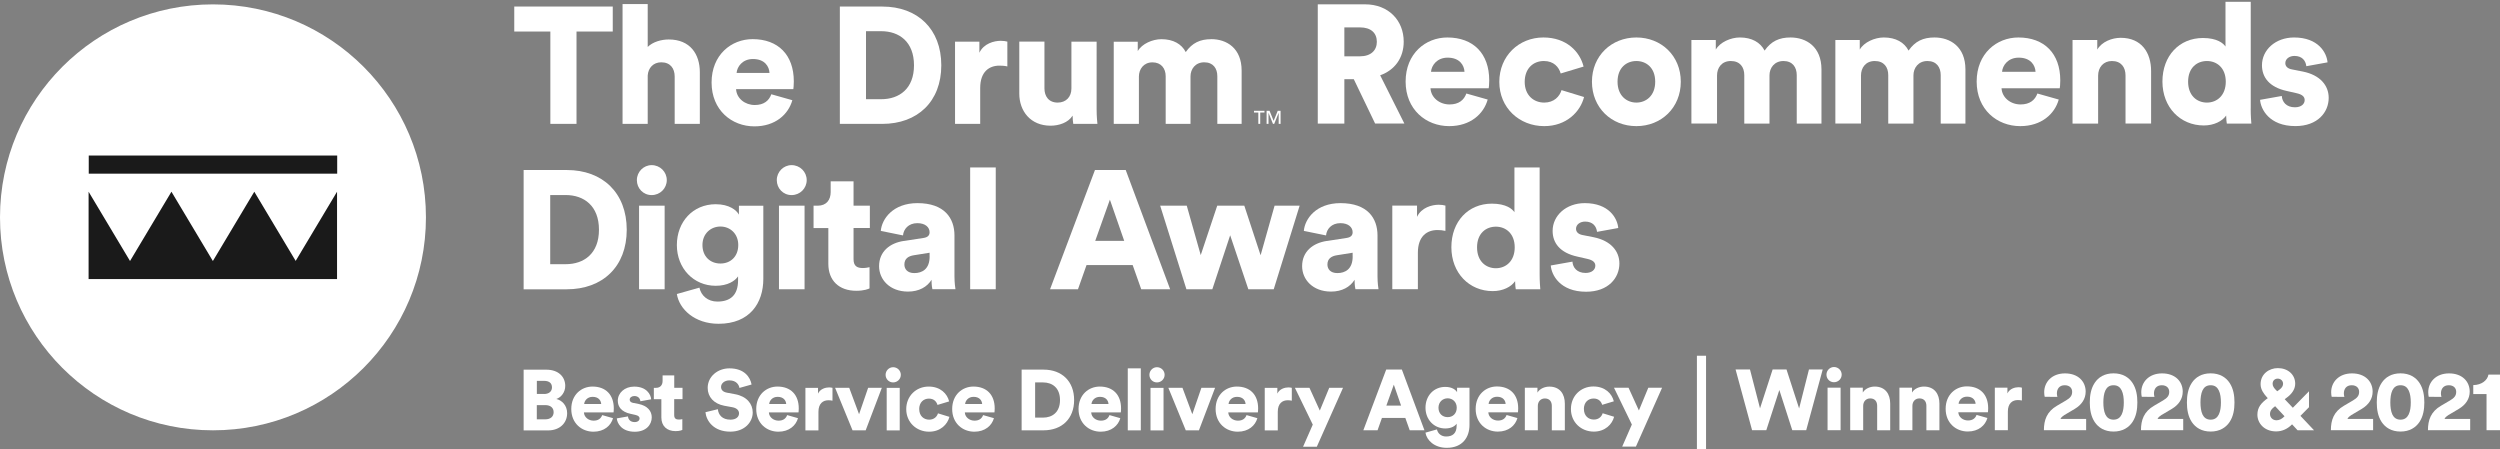 <?xml version="1.0" encoding="UTF-8"?><svg id="Layer_1" xmlns="http://www.w3.org/2000/svg" viewBox="0 0 525.66 94.48"><rect x="0" y="0" width="525.66" height="94.48" fill="#808080" stroke="none"/><defs><style>.cls-1{fill:#fff;}.cls-2{fill:#1a1a1a;}</style></defs><circle class="cls-1" cx="44.78" cy="45.7" r="44.78"/><path class="cls-2" d="M70.89,36.51H18.66v-3.8h52.24v3.8Zm-8.71,18.37l-8.71-14.57-8.71,14.57-8.71-14.57-8.71,14.57-8.71-14.57v18.37h52.24v-18.37l-8.71,14.57Z"/><g><path class="cls-1" d="M110.1,60.82v-25.07h9.09c7.53,0,12.59,4.81,12.59,12.56s-5.06,12.52-12.63,12.52h-9.05Zm8.84-5.27c3.85,0,7-2.23,7-7.25s-3.15-7.29-7-7.29h-3.25v14.54h3.25Z"/><path class="cls-1" d="M137.02,34.72c1.77,0,3.18,1.41,3.18,3.15s-1.41,3.15-3.18,3.15-3.11-1.41-3.11-3.15,1.41-3.15,3.11-3.15Zm-2.65,26.1v-17.58h5.38v17.58h-5.38Z"/><path class="cls-1" d="M147.06,60.47c.35,1.7,1.77,2.94,3.78,2.94,2.69,0,4.35-1.31,4.35-4.49v-.81c-.64,.95-2.16,1.98-4.7,1.98-4.67,0-8.17-3.68-8.17-8.56s3.36-8.59,8.17-8.59c2.86,0,4.39,1.27,4.88,2.19v-1.87h5.13v15.38c0,5.06-2.83,9.44-9.41,9.44-5.06,0-8.28-3.11-8.77-6.26l4.74-1.34Zm8.17-8.95c0-2.4-1.73-3.89-3.75-3.89s-3.78,1.49-3.78,3.89,1.63,3.89,3.78,3.89,3.75-1.49,3.75-3.89Z"/><path class="cls-1" d="M166.44,34.72c1.77,0,3.18,1.41,3.18,3.15s-1.41,3.15-3.18,3.15-3.11-1.41-3.11-3.15,1.41-3.15,3.11-3.15Zm-2.65,26.1v-17.58h5.38v17.58h-5.38Z"/><path class="cls-1" d="M179.47,43.24h3.43v4.7h-3.43v6.58c0,1.45,.78,1.84,1.95,1.84,.57,0,1.1-.11,1.41-.18v4.46c-.21,.11-1.1,.5-2.79,.5-3.64,0-5.87-2.16-5.87-5.66v-7.53h-3.11v-4.7h.88c1.84,0,2.72-1.24,2.72-2.86v-2.26h4.81v5.13Z"/><path class="cls-1" d="M190.05,50.67l4.14-.64c.95-.14,1.27-.6,1.27-1.2,0-1.03-.88-1.91-2.58-1.91-1.87,0-2.9,1.27-3.01,2.58l-4.67-.95c.21-2.51,2.55-5.84,7.71-5.84,5.69,0,7.78,3.18,7.78,6.79v8.59c0,1.38,.18,2.55,.21,2.72h-4.85c-.04-.14-.18-.78-.18-1.98-.92,1.49-2.62,2.48-4.95,2.48-3.85,0-6.08-2.55-6.08-5.34,0-3.11,2.3-4.88,5.2-5.31Zm5.41,3.25v-.78l-3.32,.53c-1.13,.18-1.98,.71-1.98,1.95,0,.92,.6,1.8,2.09,1.8,1.59,0,3.22-.78,3.22-3.5Z"/><path class="cls-1" d="M203.99,60.82v-25.61h5.38v25.61h-5.38Z"/><path class="cls-1" d="M238.15,55.73h-9.69l-1.8,5.09h-5.87l9.44-25.07h6.47l9.34,25.07h-6.08l-1.8-5.09Zm-7.85-5.09h6.08l-3.01-8.66-3.08,8.66Z"/><path class="cls-1" d="M261.63,43.24l3.43,10.43,2.94-10.43h5.27l-5.45,17.58h-5.34l-3.82-11.35-3.75,11.35h-5.45l-5.52-17.58h5.59l2.94,10.4,3.47-10.4h5.69Z"/><path class="cls-1" d="M279,50.67l4.14-.64c.95-.14,1.27-.6,1.27-1.2,0-1.03-.88-1.91-2.58-1.91-1.87,0-2.9,1.27-3.01,2.58l-4.67-.95c.21-2.51,2.55-5.84,7.71-5.84,5.69,0,7.78,3.18,7.78,6.79v8.59c0,1.38,.18,2.55,.21,2.72h-4.85c-.04-.14-.18-.78-.18-1.98-.92,1.49-2.62,2.48-4.95,2.48-3.86,0-6.08-2.55-6.08-5.34,0-3.11,2.3-4.88,5.2-5.31Zm5.41,3.25v-.78l-3.32,.53c-1.13,.18-1.98,.71-1.98,1.95,0,.92,.6,1.8,2.09,1.8,1.59,0,3.22-.78,3.22-3.5Z"/><path class="cls-1" d="M303.93,48.55c-.6-.14-1.17-.18-1.7-.18-2.16,0-4.1,1.27-4.1,4.77v7.67h-5.38v-17.58h5.2v2.37c.92-1.98,3.15-2.55,4.56-2.55,.53,0,1.06,.07,1.41,.18v5.31Z"/><path class="cls-1" d="M323.73,57.67c0,1.59,.11,2.76,.14,3.15h-5.16c-.04-.21-.14-.99-.14-1.7-.81,1.2-2.58,2.09-4.7,2.09-4.95,0-8.7-3.82-8.7-9.23s3.54-9.16,8.52-9.16c3.01,0,4.31,1.13,4.74,1.8v-9.41h5.3v22.46Zm-9.2-1.27c2.09,0,3.96-1.49,3.96-4.39s-1.87-4.35-3.96-4.35-3.96,1.41-3.96,4.35,1.87,4.39,3.96,4.39Z"/><path class="cls-1" d="M330.63,55.02c.07,1.2,.92,2.37,2.76,2.37,1.38,0,2.05-.74,2.05-1.52,0-.64-.42-1.17-1.73-1.45l-2.02-.46c-3.75-.81-5.23-2.94-5.23-5.41,0-3.22,2.83-5.84,6.76-5.84,5.09,0,6.86,3.18,7.04,5.23l-4.46,.81c-.14-1.17-.88-2.16-2.51-2.16-1.03,0-1.91,.6-1.91,1.52,0,.74,.6,1.17,1.38,1.31l2.33,.46c3.64,.74,5.41,2.94,5.41,5.52,0,3.01-2.3,5.94-7,5.94-5.52,0-7.29-3.57-7.43-5.52l4.56-.81Z"/></g><g><path class="cls-1" d="M263.67,23.3v.36h.91v2.39h.4v-2.39h.89v-.36h-2.19Zm4.99,0l-.86,2.11-.86-2.11h-.62v2.75h.4v-2.31h.01l.93,2.31h.26l.93-2.31h.01v2.31h.4v-2.75h-.6Z"/><path class="cls-1" d="M284.65,16.65h-1.98v9.34h-5.59V.91h9.94c4.95,0,8.13,3.4,8.13,7.85,0,3.4-1.87,5.98-4.95,7.07l5.09,10.15h-6.15l-4.49-9.34Zm1.31-4.81c2.3,0,3.54-1.27,3.54-3.04,0-1.87-1.24-3.04-3.54-3.04h-3.29v6.08h3.29Z"/><path class="cls-1" d="M312.81,20.93c-.85,3.04-3.64,5.59-8.1,5.59-4.85,0-9.16-3.47-9.16-9.37s4.21-9.27,8.77-9.27c5.45,0,8.81,3.36,8.81,9.02,0,.74-.07,1.56-.11,1.66h-12.24c.11,1.98,1.91,3.4,4,3.4,1.95,0,3.04-.92,3.54-2.3l4.49,1.27Zm-4.88-5.84c-.07-1.34-.99-2.97-3.54-2.97-2.26,0-3.4,1.66-3.5,2.97h7.04Z"/><path class="cls-1" d="M320.59,17.22c0,2.79,1.87,4.35,4.1,4.35,2.09,0,3.25-1.31,3.64-2.62l4.74,1.45c-.78,3.08-3.68,6.12-8.38,6.12-5.23,0-9.44-3.85-9.44-9.3s4.1-9.34,9.27-9.34c4.85,0,7.67,2.97,8.45,6.12l-4.81,1.45c-.39-1.34-1.45-2.62-3.54-2.62-2.23,0-4.03,1.56-4.03,4.39Z"/><path class="cls-1" d="M353.41,17.18c0,5.45-4.07,9.34-9.34,9.34s-9.34-3.89-9.34-9.34,4.1-9.3,9.34-9.3,9.34,3.85,9.34,9.3Zm-5.38,0c0-2.97-1.91-4.35-3.96-4.35s-3.96,1.38-3.96,4.35,1.95,4.39,3.96,4.39,3.96-1.41,3.96-4.39Z"/><path class="cls-1" d="M355.64,25.99V8.41h5.13v2.02c.88-1.56,3.15-2.55,5.06-2.55,2.51,0,4.31,1.03,5.2,2.76,1.38-1.98,3.08-2.76,5.45-2.76,3.32,0,6.51,1.95,6.51,6.72v11.39h-5.2V15.8c0-1.66-.88-2.97-2.79-2.97s-2.94,1.45-2.94,3.01v10.15h-5.3V15.8c0-1.66-.88-2.97-2.83-2.97s-2.9,1.45-2.9,3.04v10.11h-5.38Z"/><path class="cls-1" d="M385.91,25.99V8.41h5.13v2.02c.88-1.56,3.15-2.55,5.06-2.55,2.51,0,4.31,1.03,5.2,2.76,1.38-1.98,3.08-2.76,5.45-2.76,3.32,0,6.51,1.95,6.51,6.72v11.39h-5.2V15.8c0-1.66-.88-2.97-2.79-2.97s-2.94,1.45-2.94,3.01v10.15h-5.3V15.8c0-1.66-.88-2.97-2.83-2.97s-2.9,1.45-2.9,3.04v10.11h-5.38Z"/><path class="cls-1" d="M432.88,20.93c-.85,3.04-3.64,5.59-8.1,5.59-4.85,0-9.16-3.47-9.16-9.37s4.21-9.27,8.77-9.27c5.45,0,8.81,3.36,8.81,9.02,0,.74-.07,1.56-.11,1.66h-12.24c.11,1.98,1.91,3.4,4,3.4,1.94,0,3.04-.92,3.54-2.3l4.49,1.27Zm-4.88-5.84c-.07-1.34-.99-2.97-3.54-2.97-2.26,0-3.4,1.66-3.5,2.97h7.04Z"/><path class="cls-1" d="M441.16,25.99h-5.38V8.41h5.2v2.02c.95-1.66,3.11-2.48,4.92-2.48,4.42,0,6.4,3.15,6.4,7v11.03h-5.38V15.87c0-1.73-.92-3.04-2.86-3.04-1.77,0-2.9,1.31-2.9,3.08v10.08Z"/><path class="cls-1" d="M473.24,22.84c0,1.59,.11,2.76,.14,3.15h-5.16c-.04-.21-.14-.99-.14-1.7-.81,1.2-2.58,2.09-4.7,2.09-4.95,0-8.7-3.82-8.7-9.23s3.54-9.16,8.52-9.16c3.01,0,4.31,1.13,4.74,1.8V.38h5.31V22.84Zm-9.2-1.27c2.09,0,3.96-1.49,3.96-4.39s-1.87-4.35-3.96-4.35-3.96,1.41-3.96,4.35,1.87,4.39,3.96,4.39Z"/><path class="cls-1" d="M479.78,20.19c.07,1.2,.92,2.37,2.76,2.37,1.38,0,2.05-.74,2.05-1.52,0-.64-.42-1.17-1.73-1.45l-2.02-.46c-3.75-.81-5.23-2.94-5.23-5.41,0-3.22,2.83-5.84,6.75-5.84,5.09,0,6.86,3.18,7.04,5.23l-4.46,.81c-.14-1.17-.88-2.16-2.51-2.16-1.03,0-1.91,.6-1.91,1.52,0,.74,.6,1.17,1.38,1.31l2.33,.46c3.64,.74,5.41,2.94,5.41,5.52,0,3.01-2.3,5.94-7,5.94-5.52,0-7.29-3.57-7.43-5.52l4.56-.81Z"/><path class="cls-1" d="M108.14,1.38h20.7V6.63h-7.62V26.05h-5.5V6.63h-7.59V1.38Zm32.47,6.92c-1.53,0-3.34,.49-4.42,1.57V.85h-5.29V26.05h5.29V15.88c.1-1.6,1.18-2.78,2.85-2.78,1.91,0,2.82,1.29,2.82,2.99v9.95h5.29V15.19c0-3.79-2.02-6.89-6.54-6.89Zm26.3,8.8c0,.73-.07,1.53-.1,1.64h-12.04c.1,1.95,1.88,3.34,3.93,3.34,1.91,0,2.99-.9,3.48-2.26l4.42,1.25c-.84,2.99-3.58,5.5-7.97,5.5-4.77,0-9.01-3.41-9.01-9.22s4.14-9.12,8.63-9.12c5.36,0,8.66,3.31,8.66,8.87Zm-5.11-1.77c-.07-1.32-.97-2.92-3.48-2.92-2.23,0-3.34,1.64-3.44,2.92h6.92Zm36.12-1.6c0,7.62-4.98,12.32-12.42,12.32h-8.91V1.38h8.94c7.41,0,12.39,4.73,12.39,12.35Zm-5.74,0c0-4.94-3.1-7.17-6.89-7.17h-3.2v14.3h3.2c3.79,0,6.89-2.19,6.89-7.13Zm13.75-2.64v-2.33h-5.12V26.05h5.29v-7.55c0-3.44,1.91-4.7,4.04-4.7,.52,0,1.08,.03,1.67,.17v-5.22c-.35-.1-.87-.17-1.39-.17-1.39,0-3.58,.56-4.49,2.51Zm24.64-2.33h-5.29v9.85c0,1.74-1.11,2.96-2.89,2.96-1.88,0-2.78-1.32-2.78-2.99V8.75h-5.29v10.93c0,3.69,2.37,6.75,6.58,6.75,1.74,0,3.72-.63,4.63-2.12,0,.45,.07,1.43,.14,1.74h5.08c-.03-.28-.17-1.53-.17-3.1V8.75Zm24.11-.52c-2.33,0-4,.77-5.36,2.71-.87-1.7-2.64-2.71-5.11-2.71-1.88,0-4.11,.97-4.98,2.51v-1.98h-5.05V26.05h5.29v-9.95c0-1.57,1.01-2.99,2.85-2.99s2.78,1.29,2.78,2.92v10.02h5.22v-9.99c0-1.53,1.01-2.96,2.89-2.96s2.75,1.29,2.75,2.92v10.02h5.11V14.84c0-4.7-3.13-6.61-6.4-6.61Z"/></g><g><path class="cls-1" d="M295.5,87.88h-4.93l-.92,2.59h-2.99l4.81-12.77h3.29l4.75,12.77h-3.1l-.92-2.59Zm-4-2.59h3.1l-1.53-4.41-1.57,4.41Z"/><path class="cls-1" d="M302.14,90.29c.18,.86,.9,1.49,1.93,1.49,1.37,0,2.21-.67,2.21-2.29v-.41c-.32,.49-1.1,1.01-2.39,1.01-2.38,0-4.16-1.87-4.16-4.36s1.71-4.38,4.16-4.38c1.46,0,2.23,.65,2.48,1.12v-.95h2.61v7.83c0,2.57-1.44,4.81-4.79,4.81-2.58,0-4.21-1.58-4.47-3.19l2.41-.68Zm4.16-4.56c0-1.22-.88-1.98-1.91-1.98s-1.93,.76-1.93,1.98,.83,1.98,1.93,1.98,1.91-.76,1.91-1.98Z"/><path class="cls-1" d="M319.06,87.9c-.43,1.55-1.85,2.85-4.12,2.85-2.47,0-4.66-1.76-4.66-4.77s2.14-4.72,4.46-4.72c2.77,0,4.48,1.71,4.48,4.59,0,.38-.04,.79-.05,.85h-6.23c.05,1.01,.97,1.73,2.04,1.73,.99,0,1.55-.47,1.8-1.17l2.29,.65Zm-2.48-2.97c-.04-.68-.5-1.51-1.8-1.51-1.15,0-1.73,.85-1.78,1.51h3.58Z"/><path class="cls-1" d="M323.36,90.47h-2.74v-8.95h2.65v1.03c.49-.85,1.58-1.26,2.5-1.26,2.25,0,3.26,1.6,3.26,3.57v5.62h-2.74v-5.15c0-.88-.47-1.55-1.46-1.55-.9,0-1.48,.67-1.48,1.57v5.13Z"/><path class="cls-1" d="M333.04,86.01c0,1.42,.95,2.21,2.09,2.21,1.06,0,1.66-.67,1.85-1.33l2.41,.74c-.4,1.57-1.87,3.12-4.27,3.12-2.66,0-4.81-1.96-4.81-4.74s2.09-4.75,4.72-4.75c2.47,0,3.91,1.51,4.3,3.12l-2.45,.74c-.2-.68-.74-1.33-1.8-1.33-1.13,0-2.05,.79-2.05,2.23Z"/><path class="cls-1" d="M341.09,93.91l2.03-4.65-3.76-7.74h3.06l2.18,4.79,1.98-4.79h2.9l-5.51,12.39h-2.88Z"/><path class="cls-1" d="M380.33,77.69h2.92l-3.47,12.77h-2.93l-2.72-8.46-2.74,8.46h-2.99l-3.47-12.77h3.03l2.11,8.17,2.65-8.17h2.92l2.65,8.19,2.07-8.19Z"/><path class="cls-1" d="M385.62,77.17c.9,0,1.62,.72,1.62,1.6s-.72,1.6-1.62,1.6-1.58-.72-1.58-1.6,.72-1.6,1.58-1.6Zm-1.35,13.29v-8.95h2.74v8.95h-2.74Z"/><path class="cls-1" d="M391.77,90.46h-2.74v-8.95h2.65v1.03c.49-.85,1.58-1.26,2.5-1.26,2.25,0,3.26,1.6,3.26,3.57v5.62h-2.74v-5.15c0-.88-.47-1.55-1.46-1.55-.9,0-1.48,.67-1.48,1.57v5.13Z"/><path class="cls-1" d="M402.12,90.46h-2.74v-8.95h2.65v1.03c.49-.85,1.58-1.26,2.5-1.26,2.25,0,3.26,1.6,3.26,3.57v5.62h-2.74v-5.15c0-.88-.47-1.55-1.46-1.55-.9,0-1.48,.67-1.48,1.57v5.13Z"/><path class="cls-1" d="M417.88,87.88c-.43,1.55-1.85,2.85-4.12,2.85-2.47,0-4.66-1.76-4.66-4.77s2.14-4.72,4.46-4.72c2.77,0,4.48,1.71,4.48,4.59,0,.38-.04,.79-.05,.85h-6.23c.05,1.01,.97,1.73,2.04,1.73,.99,0,1.55-.47,1.8-1.17l2.29,.65Zm-2.48-2.97c-.04-.68-.5-1.51-1.8-1.51-1.15,0-1.73,.85-1.78,1.51h3.58Z"/><path class="cls-1" d="M425.13,84.21c-.31-.07-.59-.09-.86-.09-1.1,0-2.09,.65-2.09,2.43v3.91h-2.74v-8.95h2.65v1.21c.47-1.01,1.6-1.3,2.32-1.3,.27,0,.54,.04,.72,.09v2.7Z"/><path class="cls-1" d="M429.93,83.44c-.05-.14-.11-.61-.11-.97,0-2.09,1.57-3.96,4.38-3.96s4.34,1.75,4.34,3.83c0,1.51-.81,2.75-2.3,3.64l-2.21,1.31c-.34,.22-.63,.45-.79,.79h5.4v2.38h-8.88c0-2.14,.61-3.91,2.75-5.15l1.91-1.12c.92-.54,1.28-1.03,1.28-1.8s-.52-1.39-1.57-1.39c-1.1,0-1.64,.76-1.64,1.73,0,.23,.04,.49,.11,.72l-2.67-.02Z"/><path class="cls-1" d="M440.44,80.5c.77-1.17,2.07-2,3.96-2s3.21,.83,3.98,2c.81,1.22,1.03,2.68,1.03,4.12s-.22,2.9-1.03,4.12c-.77,1.15-2.07,2-3.98,2s-3.19-.85-3.96-2c-.81-1.22-1.03-2.68-1.03-4.12s.22-2.9,1.03-4.12Zm2.25,6.66c.32,.65,.85,1.08,1.71,1.08s1.39-.43,1.71-1.08c.34-.68,.45-1.6,.45-2.54s-.11-1.85-.45-2.54c-.32-.65-.83-1.08-1.71-1.08s-1.39,.43-1.71,1.08c-.32,.68-.43,1.6-.43,2.54s.11,1.85,.43,2.54Z"/><path class="cls-1" d="M450.34,83.44c-.05-.14-.11-.61-.11-.97,0-2.09,1.57-3.96,4.38-3.96s4.34,1.75,4.34,3.83c0,1.51-.81,2.75-2.3,3.64l-2.21,1.31c-.34,.22-.63,.45-.79,.79h5.4v2.38h-8.88c0-2.14,.61-3.91,2.75-5.15l1.91-1.12c.92-.54,1.28-1.03,1.28-1.8s-.52-1.39-1.57-1.39c-1.1,0-1.64,.76-1.64,1.73,0,.23,.04,.49,.11,.72l-2.67-.02Z"/><path class="cls-1" d="M460.86,80.5c.77-1.17,2.07-2,3.96-2s3.21,.83,3.98,2c.81,1.22,1.03,2.68,1.03,4.12s-.22,2.9-1.03,4.12c-.77,1.15-2.07,2-3.98,2s-3.19-.85-3.96-2c-.81-1.22-1.03-2.68-1.03-4.12s.22-2.9,1.03-4.12Zm2.25,6.66c.32,.65,.85,1.08,1.71,1.08s1.39-.43,1.71-1.08c.34-.68,.45-1.6,.45-2.54s-.11-1.85-.45-2.54c-.32-.65-.83-1.08-1.71-1.08s-1.39,.43-1.71,1.08c-.32,.68-.43,1.6-.43,2.54s.11,1.85,.43,2.54Z"/><path class="cls-1" d="M481.94,89.22c-.88,.9-2,1.49-3.35,1.49-2.52,0-3.94-1.75-3.94-3.51,0-1.57,.81-2.49,2.18-3.48l-.18-.2c-.61-.67-1.33-1.58-1.33-2.74,0-2.18,1.84-3.38,3.62-3.38,2.11,0,3.66,1.35,3.66,3.28,0,1.28-.86,2.27-1.8,2.95l-.41,.31,1.71,1.8,3.4-3.47v3.35l-1.8,1.82,2.86,3.03h-3.46l-1.15-1.24Zm-1.58-1.69l-1.98-2.12-.09,.07c-.59,.43-.99,.88-.99,1.58s.54,1.31,1.37,1.31c.63,0,1.17-.31,1.69-.85Zm-1.86-5.58l.31,.32,.5-.36c.52-.38,.74-.81,.74-1.22,0-.61-.49-1.08-1.12-1.08-.54,0-1.08,.34-1.08,1.1,0,.5,.34,.92,.65,1.24Z"/><path class="cls-1" d="M490.27,83.44c-.05-.14-.11-.61-.11-.97,0-2.09,1.57-3.96,4.38-3.96s4.34,1.75,4.34,3.83c0,1.51-.81,2.75-2.3,3.64l-2.21,1.31c-.34,.22-.63,.45-.79,.79h5.4v2.38h-8.88c0-2.14,.61-3.91,2.75-5.15l1.91-1.12c.92-.54,1.28-1.03,1.28-1.8s-.52-1.39-1.57-1.39c-1.1,0-1.64,.76-1.64,1.73,0,.23,.04,.49,.11,.72l-2.67-.02Z"/><path class="cls-1" d="M500.78,80.5c.77-1.17,2.07-2,3.96-2s3.21,.83,3.98,2c.81,1.22,1.03,2.68,1.03,4.12s-.22,2.9-1.03,4.12c-.77,1.15-2.07,2-3.98,2s-3.19-.85-3.96-2c-.81-1.22-1.03-2.68-1.03-4.12s.22-2.9,1.03-4.12Zm2.25,6.66c.32,.65,.85,1.08,1.71,1.08s1.39-.43,1.71-1.08c.34-.68,.45-1.6,.45-2.54s-.11-1.85-.45-2.54c-.32-.65-.83-1.08-1.71-1.08s-1.39,.43-1.71,1.08c-.32,.68-.43,1.6-.43,2.54s.11,1.85,.43,2.54Z"/><path class="cls-1" d="M510.68,83.44c-.05-.14-.11-.61-.11-.97,0-2.09,1.57-3.96,4.38-3.96s4.34,1.75,4.34,3.83c0,1.51-.81,2.75-2.3,3.64l-2.21,1.31c-.34,.22-.63,.45-.79,.79h5.4v2.38h-8.88c0-2.14,.61-3.91,2.75-5.15l1.91-1.12c.92-.54,1.28-1.03,1.28-1.8s-.52-1.39-1.57-1.39c-1.1,0-1.64,.76-1.64,1.73,0,.23,.04,.49,.11,.72l-2.67-.02Z"/><path class="cls-1" d="M522.83,90.46v-7.6h-2.79v-1.89c1.75-.02,2.99-1.01,3.19-2.2h2.43v11.69h-2.83Z"/><rect class="cls-1" x="356.8" y="74.8" width="1.92" height="19.66"/></g><g><path class="cls-1" d="M114.87,77.73c2.52,0,3.98,1.46,3.98,3.42,0,1.31-.83,2.39-1.87,2.74,1.15,.27,2.27,1.33,2.27,2.99,0,2.09-1.58,3.62-4,3.62h-5.15v-12.77h4.77Zm-.45,5.11c.99,0,1.64-.52,1.64-1.39s-.56-1.37-1.67-1.37h-1.51v2.75h1.55Zm.23,5.33c1.1,0,1.76-.58,1.76-1.5s-.65-1.49-1.76-1.49h-1.78v2.99h1.78Z"/><path class="cls-1" d="M128.9,87.92c-.43,1.55-1.85,2.85-4.12,2.85-2.47,0-4.66-1.76-4.66-4.77s2.14-4.72,4.46-4.72c2.77,0,4.48,1.71,4.48,4.59,0,.38-.04,.79-.05,.85h-6.23c.05,1.01,.97,1.73,2.04,1.73,.99,0,1.55-.47,1.8-1.17l2.29,.65Zm-2.49-2.97c-.04-.68-.5-1.51-1.8-1.51-1.15,0-1.73,.85-1.78,1.51h3.58Z"/><path class="cls-1" d="M132.04,87.54c.04,.61,.47,1.21,1.4,1.21,.7,0,1.04-.38,1.04-.77,0-.32-.22-.59-.88-.74l-1.03-.23c-1.91-.41-2.67-1.49-2.67-2.75,0-1.64,1.44-2.97,3.44-2.97,2.59,0,3.49,1.62,3.58,2.67l-2.27,.41c-.07-.59-.45-1.1-1.28-1.1-.52,0-.97,.31-.97,.77,0,.38,.31,.59,.7,.67l1.19,.23c1.85,.38,2.75,1.49,2.75,2.81,0,1.53-1.17,3.03-3.57,3.03-2.81,0-3.71-1.82-3.78-2.81l2.32-.41Z"/><path class="cls-1" d="M141.76,81.54h1.75v2.39h-1.75v3.35c0,.74,.4,.94,.99,.94,.29,0,.56-.05,.72-.09v2.27c-.11,.05-.56,.25-1.42,.25-1.86,0-2.99-1.1-2.99-2.88v-3.83h-1.58v-2.39h.45c.94,0,1.39-.63,1.39-1.46v-1.15h2.45v2.61Z"/><path class="cls-1" d="M155.48,81.58c-.09-.59-.58-1.6-2.12-1.6-1.06,0-1.75,.67-1.75,1.37,0,.61,.38,1.06,1.26,1.22l1.71,.32c2.43,.45,3.69,2.02,3.69,3.84,0,2-1.67,4.03-4.72,4.03-3.53,0-5.04-2.29-5.22-4.09l2.61-.63c.11,1.17,.9,2.2,2.65,2.2,1.12,0,1.8-.54,1.8-1.33,0-.65-.52-1.12-1.37-1.28l-1.75-.32c-2.16-.41-3.47-1.85-3.47-3.75,0-2.41,2.12-4.11,4.57-4.11,3.19,0,4.39,1.91,4.66,3.4l-2.56,.72Z"/><path class="cls-1" d="M167.79,87.92c-.43,1.55-1.86,2.85-4.12,2.85-2.47,0-4.66-1.76-4.66-4.77s2.14-4.72,4.46-4.72c2.77,0,4.48,1.71,4.48,4.59,0,.38-.04,.79-.05,.85h-6.23c.05,1.01,.97,1.73,2.04,1.73,.99,0,1.55-.47,1.8-1.17l2.29,.65Zm-2.48-2.97c-.04-.68-.51-1.51-1.8-1.51-1.15,0-1.73,.85-1.78,1.51h3.58Z"/><path class="cls-1" d="M175.05,84.25c-.31-.07-.6-.09-.87-.09-1.1,0-2.09,.65-2.09,2.43v3.91h-2.74v-8.95h2.65v1.21c.47-1.01,1.6-1.3,2.32-1.3,.27,0,.54,.04,.72,.09v2.7Z"/><path class="cls-1" d="M182.01,90.49h-2.75l-3.67-8.95h2.97l2.07,5.56,1.91-5.56h2.88l-3.4,8.95Z"/><path class="cls-1" d="M187.79,77.21c.9,0,1.62,.72,1.62,1.6s-.72,1.6-1.62,1.6-1.58-.72-1.58-1.6,.72-1.6,1.58-1.6Zm-1.35,13.29v-8.95h2.74v8.95h-2.74Z"/><path class="cls-1" d="M193.28,86.03c0,1.42,.95,2.21,2.09,2.21,1.06,0,1.66-.67,1.85-1.33l2.41,.74c-.4,1.57-1.87,3.12-4.27,3.12-2.66,0-4.81-1.96-4.81-4.74s2.09-4.75,4.72-4.75c2.47,0,3.91,1.51,4.3,3.12l-2.45,.74c-.2-.68-.74-1.33-1.8-1.33-1.13,0-2.05,.79-2.05,2.23Z"/><path class="cls-1" d="M208.99,87.92c-.43,1.55-1.85,2.85-4.12,2.85-2.47,0-4.66-1.76-4.66-4.77s2.14-4.72,4.46-4.72c2.77,0,4.48,1.71,4.48,4.59,0,.38-.04,.79-.05,.85h-6.23c.05,1.01,.97,1.73,2.04,1.73,.99,0,1.55-.47,1.8-1.17l2.29,.65Zm-2.48-2.97c-.04-.68-.5-1.51-1.8-1.51-1.15,0-1.73,.85-1.78,1.51h3.58Z"/><path class="cls-1" d="M214.81,90.49v-12.77h4.63c3.83,0,6.41,2.45,6.41,6.39s-2.58,6.37-6.43,6.37h-4.61Zm4.5-2.68c1.96,0,3.57-1.13,3.57-3.69s-1.6-3.71-3.57-3.71h-1.66v7.4h1.66Z"/><path class="cls-1" d="M235.56,87.92c-.43,1.55-1.86,2.85-4.12,2.85-2.47,0-4.66-1.76-4.66-4.77s2.14-4.72,4.46-4.72c2.77,0,4.48,1.71,4.48,4.59,0,.38-.04,.79-.05,.85h-6.23c.05,1.01,.97,1.73,2.04,1.73,.99,0,1.55-.47,1.8-1.17l2.29,.65Zm-2.48-2.97c-.04-.68-.51-1.51-1.8-1.51-1.15,0-1.73,.85-1.78,1.51h3.58Z"/><path class="cls-1" d="M237.13,90.49v-13.04h2.74v13.04h-2.74Z"/><path class="cls-1" d="M243.26,77.21c.9,0,1.62,.72,1.62,1.6s-.72,1.6-1.62,1.6-1.58-.72-1.58-1.6,.72-1.6,1.58-1.6Zm-1.35,13.29v-8.95h2.74v8.95h-2.74Z"/><path class="cls-1" d="M252.08,90.49h-2.75l-3.67-8.95h2.97l2.07,5.56,1.91-5.56h2.88l-3.4,8.95Z"/><path class="cls-1" d="M264.38,87.92c-.43,1.55-1.85,2.85-4.12,2.85-2.47,0-4.66-1.76-4.66-4.77s2.14-4.72,4.46-4.72c2.77,0,4.48,1.71,4.48,4.59,0,.38-.04,.79-.05,.85h-6.23c.05,1.01,.97,1.73,2.04,1.73,.99,0,1.55-.47,1.8-1.17l2.29,.65Zm-2.48-2.97c-.04-.68-.5-1.51-1.8-1.51-1.15,0-1.73,.85-1.78,1.51h3.58Z"/><path class="cls-1" d="M271.63,84.25c-.31-.07-.6-.09-.87-.09-1.1,0-2.09,.65-2.09,2.43v3.91h-2.74v-8.95h2.65v1.21c.47-1.01,1.6-1.3,2.32-1.3,.27,0,.54,.04,.72,.09v2.7Z"/><path class="cls-1" d="M273.99,93.93l2.04-4.65-3.76-7.74h3.06l2.18,4.79,1.98-4.79h2.9l-5.51,12.39h-2.88Z"/></g></svg>